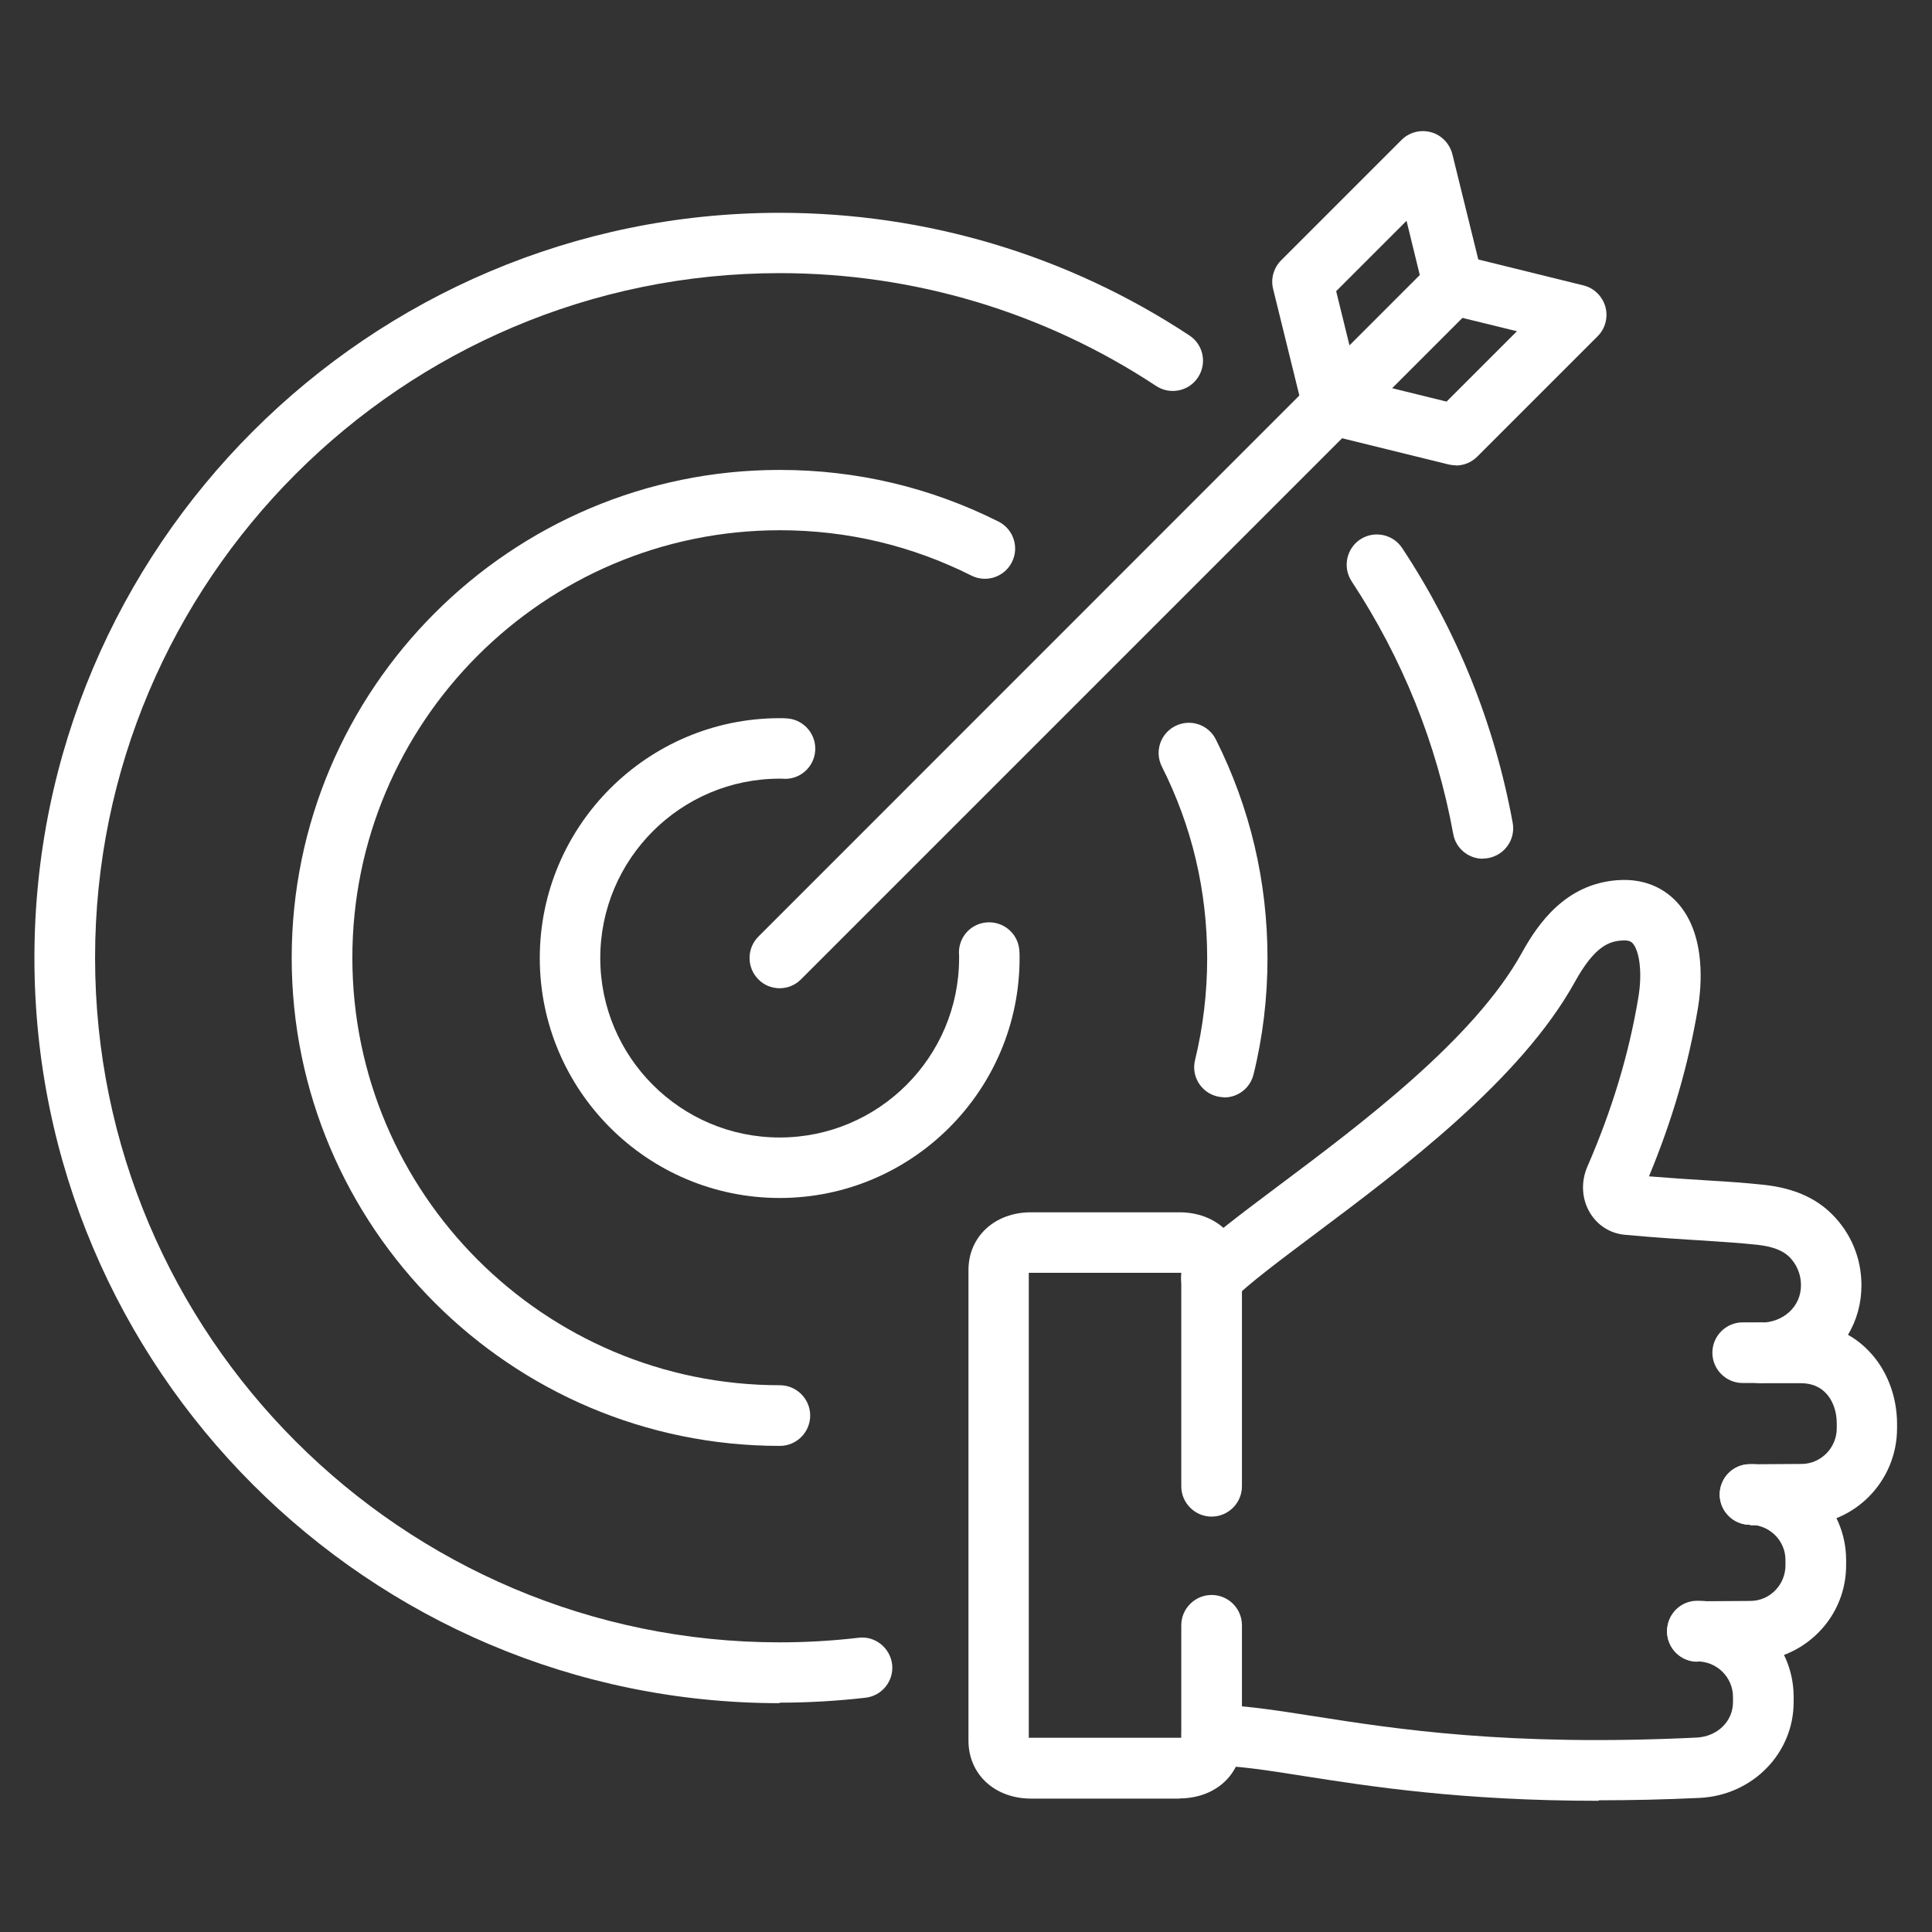 <?xml version="1.0" encoding="UTF-8"?>
<svg xmlns="http://www.w3.org/2000/svg" version="1.1" viewBox="0 0 113.39 113.39">
  <rect x="0" y="0" width="113.39" height="113.39" fill="#333333" stroke="none"/>
  <defs>
    <style>
      .cls-1 {
        fill: #fff;
      }
    </style>
  </defs>
  <!-- Generator: Adobe Illustrator 28.7.2, SVG Export Plug-In . SVG Version: 1.2.0 Build 154)  -->
  <g>
    <g id="Laag_1">
      <g>
        <path class="cls-1" d="M45.76,58c-.45,0-.91-.17-1.25-.52-.69-.69-.69-1.82,0-2.51L84.03,15.44c.69-.69,1.82-.69,2.51,0,.69.69.69,1.82,0,2.51l-39.53,39.53c-.35.35-.8.52-1.25.52"/>
        <path class="cls-1" d="M78.22,25.54c-.8,0-1.52-.54-1.72-1.35l-1.78-7.23c-.15-.6.03-1.24.47-1.68l7.07-7.07c.45-.45,1.11-.62,1.73-.45.62.17,1.09.67,1.25,1.29l1.78,7.23c.23.95-.35,1.92-1.3,2.15-.95.24-1.91-.35-2.15-1.3l-1.02-4.17-4.13,4.13,1.54,6.26c.23.95-.35,1.91-1.3,2.15-.14.04-.29.05-.43.05"/>
        <path class="cls-1" d="M85.44,27.31c-.14,0-.28-.02-.42-.05l-7.23-1.78c-.95-.23-1.53-1.2-1.3-2.15.23-.95,1.19-1.54,2.15-1.3l6.26,1.54,4.13-4.13-4.17-1.02c-.95-.23-1.54-1.2-1.3-2.15.23-.95,1.19-1.54,2.15-1.3l7.22,1.78c.62.15,1.11.63,1.29,1.25.17.62,0,1.28-.45,1.73l-7.07,7.07c-.34.34-.79.52-1.25.52"/>
        <path class="cls-1" d="M45.76,99.96c-24.12,0-43.74-19.62-43.74-43.74S21.64,12.49,45.76,12.49c8.6,0,16.91,2.49,24.05,7.2.82.54,1.04,1.64.5,2.46-.54.82-1.64,1.04-2.46.5-6.56-4.33-14.2-6.62-22.09-6.62-22.16,0-40.18,18.03-40.18,40.18s18.03,40.18,40.18,40.18c1.55,0,3.11-.09,4.63-.27.97-.12,1.85.59,1.97,1.56.11.97-.59,1.85-1.56,1.96-1.66.19-3.35.29-5.04.29"/>
        <path class="cls-1" d="M87.03,50.4c-.84,0-1.59-.6-1.74-1.46-.97-5.31-2.98-10.29-5.96-14.82-.54-.82-.31-1.92.5-2.46.82-.54,1.92-.31,2.46.5,3.25,4.92,5.43,10.35,6.49,16.13.18.96-.46,1.89-1.43,2.07-.11.02-.22.03-.32.03"/>
        <path class="cls-1" d="M45.76,84.86c-15.79,0-28.64-12.85-28.64-28.64s12.85-28.64,28.64-28.64c4.51,0,8.83,1.02,12.84,3.03.88.44,1.23,1.51.79,2.38-.44.88-1.51,1.23-2.38.79-3.51-1.76-7.29-2.66-11.24-2.66-13.84,0-25.09,11.26-25.09,25.09s11.26,25.09,25.09,25.09c.98,0,1.78.8,1.78,1.78s-.8,1.78-1.78,1.78"/>
        <path class="cls-1" d="M71.86,64.4c-.14,0-.28-.02-.42-.05-.95-.23-1.54-1.19-1.3-2.14.47-1.94.71-3.95.71-5.97,0-3.96-.89-7.74-2.66-11.25-.44-.88-.09-1.94.79-2.38.88-.44,1.94-.09,2.38.79,2.01,4.01,3.03,8.33,3.03,12.84,0,2.31-.27,4.6-.82,6.82-.2.81-.92,1.35-1.72,1.35"/>
        <path class="cls-1" d="M45.76,70.31c-7.77,0-14.08-6.32-14.08-14.08s6.32-14.08,14.08-14.08c.17,0,.34,0,.5.02.97.1,1.68.98,1.58,1.95-.1.98-.98,1.69-1.95,1.58-.04,0-.08,0-.13,0-5.81,0-10.53,4.72-10.53,10.53s4.72,10.53,10.53,10.53,10.53-4.72,10.53-10.53c0-.05,0-.09,0-.14-.1-.98.6-1.85,1.58-1.95.98-.1,1.85.61,1.95,1.58.02.17.02.34.02.51,0,7.77-6.32,14.08-14.08,14.08"/>
        <path class="cls-1" d="M103.34,81.17h-1.06c-.98,0-1.78-.8-1.78-1.78s.8-1.78,1.78-1.78h1.06c.98,0,1.78.8,1.78,1.78s-.8,1.78-1.78,1.78"/>
        <path class="cls-1" d="M102.71,89.49c-.98,0-1.77-.79-1.78-1.76,0-.98.78-1.78,1.76-1.79l3.04-.02c1.14,0,2.07-.95,2.07-2.09v-.3c0-.71-.24-1.36-.65-1.78-.37-.38-.86-.57-1.47-.57h-2.36c-.98,0-1.77-.79-1.78-1.77,0-.98.79-1.78,1.77-1.78,1.37,0,2.4-.96,2.39-2.21,0-.63-.25-1.22-.69-1.66-.38-.37-.98-.6-1.85-.7-1.03-.11-1.97-.17-3.16-.25-1.19-.07-2.66-.16-4.64-.34-.86-.08-1.6-.55-2.05-1.3-.48-.8-.53-1.81-.15-2.69,1.45-3.34,2.43-6.57,2.99-9.9.27-1.58.04-2.82-.33-3.22-.06-.06-.18-.2-.64-.16-.71.05-1.57.29-2.75,2.43-3.18,5.75-10.14,10.97-15.23,14.78-2.09,1.57-3.9,2.92-4.85,3.87-.69.69-1.82.69-2.51,0-.69-.69-.69-1.82,0-2.51,1.13-1.13,3.03-2.55,5.23-4.2,4.83-3.62,11.44-8.57,14.25-13.65.95-1.72,2.56-4.03,5.59-4.26,1.8-.14,2.92.64,3.53,1.31,1.72,1.89,1.42,4.97,1.21,6.21-.56,3.33-1.5,6.56-2.87,9.86,1.38.11,2.46.18,3.44.24,1.19.07,2.21.14,3.33.26,1.7.19,2.99.75,3.96,1.71,1.12,1.11,1.74,2.59,1.74,4.18,0,1.07-.28,2.06-.79,2.91.45.25.87.58,1.24.97,1.03,1.07,1.63,2.61,1.64,4.22v.29c0,3.13-2.51,5.66-5.59,5.68l-3.04.02h-.01Z"/>
        <path class="cls-1" d="M99.62,97.53c-.98,0-1.77-.79-1.78-1.76,0-.98.78-1.78,1.76-1.79l3.12-.02c.56,0,1.08-.22,1.47-.62s.6-.92.6-1.48v-.31c0-1.13-.94-2.06-2.08-2.06-.98,0-1.78-.8-1.78-1.78s.79-1.78,1.77-1.78h.02c3.08,0,5.61,2.51,5.63,5.59v.31c.01,1.49-.56,2.91-1.62,3.98-1.06,1.07-2.47,1.67-3.97,1.68l-3.12.02h-.01Z"/>
        <path class="cls-1" d="M93.83,105.69c-8.05,0-13.46-.85-17.29-1.45-2.21-.35-3.96-.62-5.42-.62-.98,0-1.78-.8-1.78-1.78s.79-1.78,1.78-1.78c1.74,0,3.61.29,5.97.66,4.83.76,11.44,1.79,22.48,1.26,1.23-.06,2.15-.96,2.14-2.1v-.29c0-1.15-.95-2.08-2.09-2.08-.98,0-1.78-.79-1.78-1.78s.79-1.78,1.77-1.78h.02c3.09,0,5.62,2.51,5.64,5.6v.29c.03,3.04-2.4,5.53-5.52,5.68-2.11.1-4.08.14-5.91.14"/>
        <path class="cls-1" d="M69.22,105.56h-8.71c-2.13,0-3.67-1.43-3.67-3.4v-27.62c0-1.97,1.55-3.39,3.67-3.39h8.71c2.13,0,3.67,1.43,3.67,3.39v12.69c0,.98-.8,1.78-1.78,1.78s-1.78-.8-1.78-1.78v-12.53s-.07,0-.12,0h-8.71s-.09,0-.12,0v27.29s.08,0,.12,0h8.71s.09,0,.12,0v-6.6c0-.98.8-1.78,1.78-1.78s1.78.79,1.78,1.78v6.76c0,1.97-1.54,3.4-3.67,3.4"/>
      </g>
    </g>
  </g>
</svg>